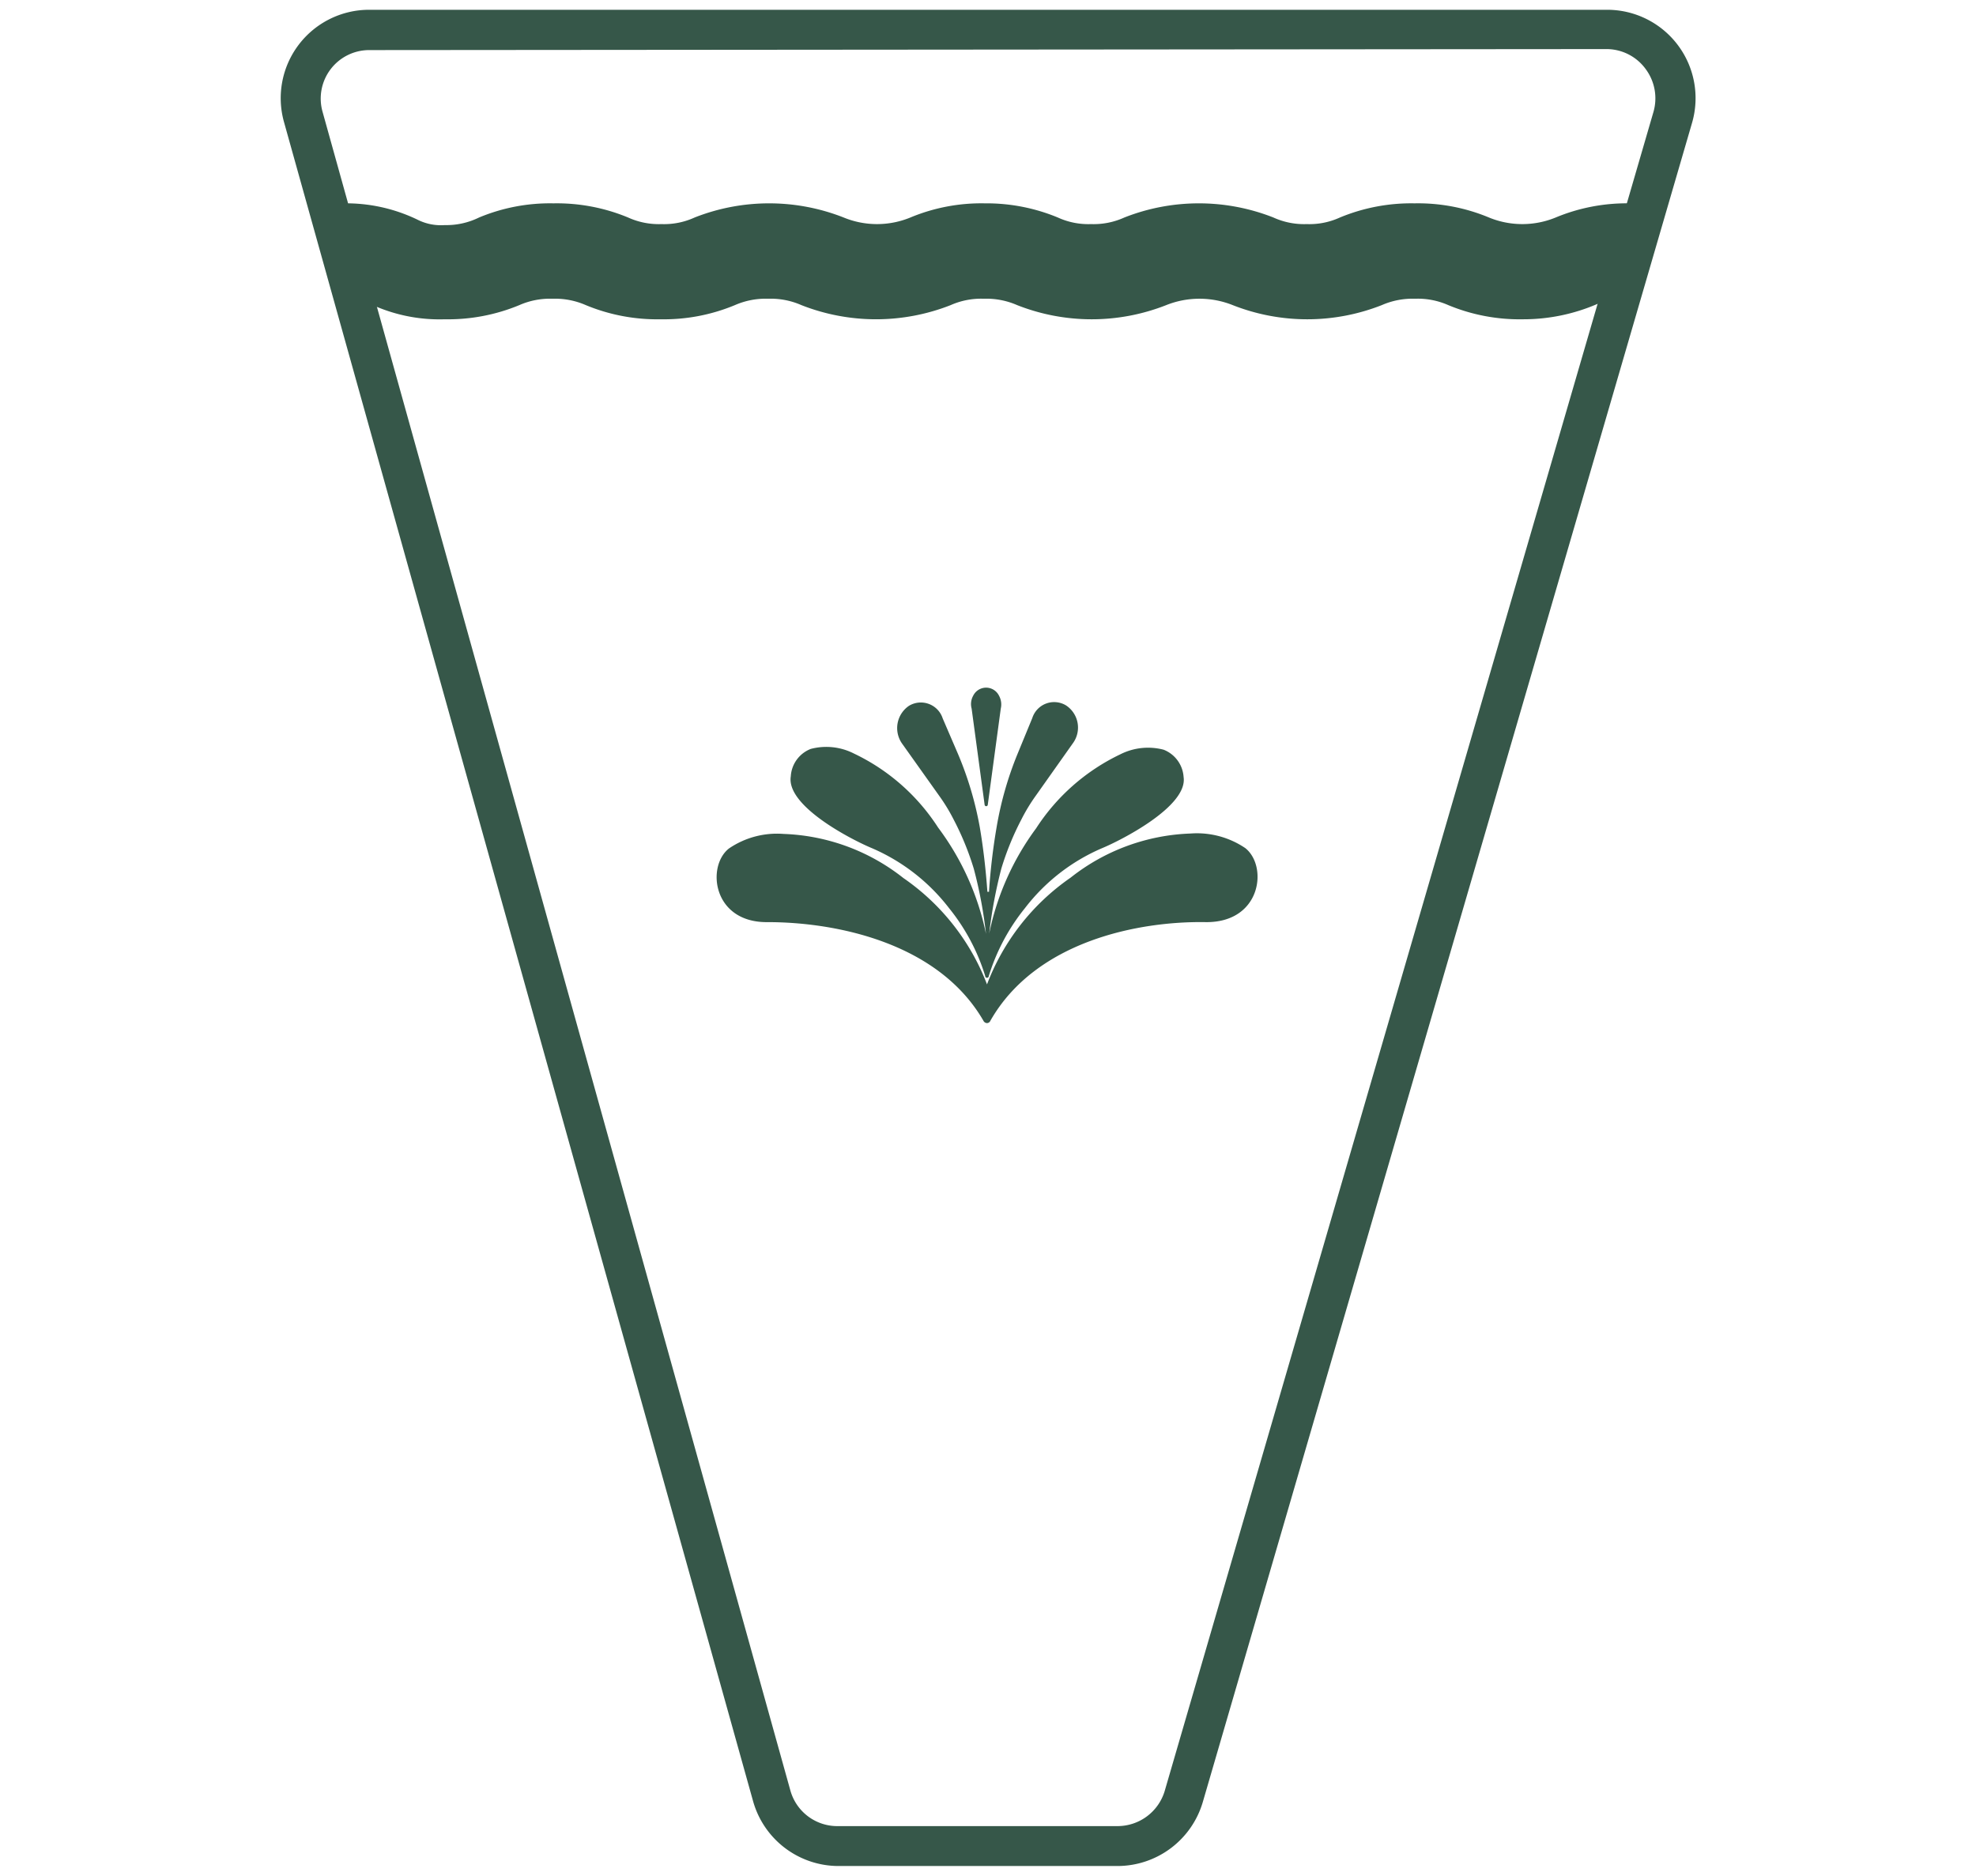 <?xml version="1.0" encoding="UTF-8"?>
<svg xmlns="http://www.w3.org/2000/svg" id="Capa_1" data-name="Capa 1" viewBox="0 0 99 94">
  <path d="M43.7,42.51a9.73,9.73,0,0,1,3.85,3,10.14,10.14,0,0,1,1.81,3.4.09.09,0,0,0,.18,0,10.14,10.14,0,0,1,1.81-3.4,9.66,9.66,0,0,1,3.85-3c.95-.39,4.32-2.1,4.1-3.57v0a1.58,1.58,0,0,0-1-1.37,3.08,3.08,0,0,0-2.17.23,10.31,10.31,0,0,0-4.22,3.71,13.37,13.37,0,0,0-2.35,5.27l0,0a23.71,23.71,0,0,1,.61-3.26,14.17,14.17,0,0,1,1-2.45,9,9,0,0,1,.72-1.19l1.86-2.63a1.33,1.33,0,0,0-.34-1.9,1.15,1.15,0,0,0-1.69.63l-.74,1.8a17.22,17.22,0,0,0-1.05,3.68,31,31,0,0,0-.38,3.23s-.08,0-.08,0c-.08-1.1-.2-2.17-.38-3.23A17.22,17.22,0,0,0,48,37.79L47.23,36a1.15,1.15,0,0,0-1.69-.63,1.35,1.35,0,0,0-.34,1.9l1.87,2.63a9,9,0,0,1,.72,1.19,14.19,14.19,0,0,1,1,2.45,22.29,22.29,0,0,1,.61,3.26s0,0,0,0A13.39,13.39,0,0,0,47,41.47a10.25,10.25,0,0,0-4.22-3.71,3.05,3.05,0,0,0-2.16-.23,1.57,1.57,0,0,0-1,1.37v0C39.37,40.41,42.75,42.12,43.7,42.51Z" style="fill:#365749"></path>
  <path d="M49.33,40.32a.08.08,0,0,0,.16,0l.65-4.81a.91.91,0,0,0-.09-.65.72.72,0,0,0-1.29,0,.86.86,0,0,0-.08.65Z" style="fill:#365749"></path>
  <path d="M62.39,42.5a4.32,4.32,0,0,0-2.75-.73,10.24,10.24,0,0,0-6,2.21,11.43,11.43,0,0,0-4.19,5.35h0A11.41,11.41,0,0,0,45.26,44a10.24,10.24,0,0,0-6-2.21,4.27,4.27,0,0,0-2.74.73c-1.14.9-.81,3.73,1.95,3.69,3.36,0,8.52,1,10.8,4.94a.21.21,0,0,0,.18.12h0a.19.19,0,0,0,.17-.12c2.28-4,7.45-5,10.8-4.94C63.2,46.23,63.53,43.4,62.39,42.5Z" style="fill:#365749"></path>
  <path d="M76.3,16a9.33,9.33,0,0,1-3.74-.71,3.77,3.77,0,0,0-1.66-.32,3.85,3.85,0,0,0-1.67.32,10.18,10.18,0,0,1-7.47,0,4.49,4.49,0,0,0-3.33,0,10.18,10.18,0,0,1-7.47,0,3.85,3.85,0,0,0-1.67-.32,3.77,3.77,0,0,0-1.66.32,10.21,10.21,0,0,1-7.48,0,3.81,3.81,0,0,0-1.66-.32,3.85,3.85,0,0,0-1.67.32,9.27,9.27,0,0,1-3.73.71,9.33,9.33,0,0,1-3.74-.71,3.85,3.85,0,0,0-1.67-.32,3.81,3.81,0,0,0-1.66.32,9.33,9.33,0,0,1-3.74.71,8.17,8.17,0,0,1-3.69-.75,2.61,2.61,0,0,0-1.38-.28V10.19A8.22,8.22,0,0,1,20.9,11a2.61,2.61,0,0,0,1.38.28A3.71,3.71,0,0,0,24,10.9a9.23,9.23,0,0,1,3.73-.71,9.33,9.33,0,0,1,3.74.71,3.71,3.71,0,0,0,1.67.33,3.66,3.66,0,0,0,1.66-.33,10.18,10.18,0,0,1,7.47,0,4.39,4.39,0,0,0,3.34,0,9.23,9.23,0,0,1,3.73-.71A9.33,9.33,0,0,1,53,10.9a3.66,3.66,0,0,0,1.66.33,3.71,3.71,0,0,0,1.67-.33,10.18,10.18,0,0,1,7.47,0,3.71,3.71,0,0,0,1.67.33,3.66,3.66,0,0,0,1.66-.33,9.33,9.33,0,0,1,3.74-.71,9.23,9.23,0,0,1,3.73.71,4.39,4.39,0,0,0,3.34,0,9.27,9.27,0,0,1,3.73-.71v4.73a3.81,3.81,0,0,0-1.66.32A9.33,9.33,0,0,1,76.3,16Z" style="fill:#365749"></path>
  <path d="M56,93.51H42a4.45,4.45,0,0,1-4.27-3.25L14.23,6.12A4.43,4.43,0,0,1,18.51.49h62a4.43,4.43,0,0,1,4.26,5.68L60.26,90.31A4.46,4.46,0,0,1,56,93.51Zm-37.49-91a2.43,2.43,0,0,0-2.35,3.09L39.6,89.73A2.44,2.44,0,0,0,42,91.51H56a2.47,2.47,0,0,0,2.35-1.75L82.84,5.61a2.46,2.46,0,0,0-.39-2.15,2.43,2.43,0,0,0-2-1Z" style="fill:#365749"></path>
</svg>
